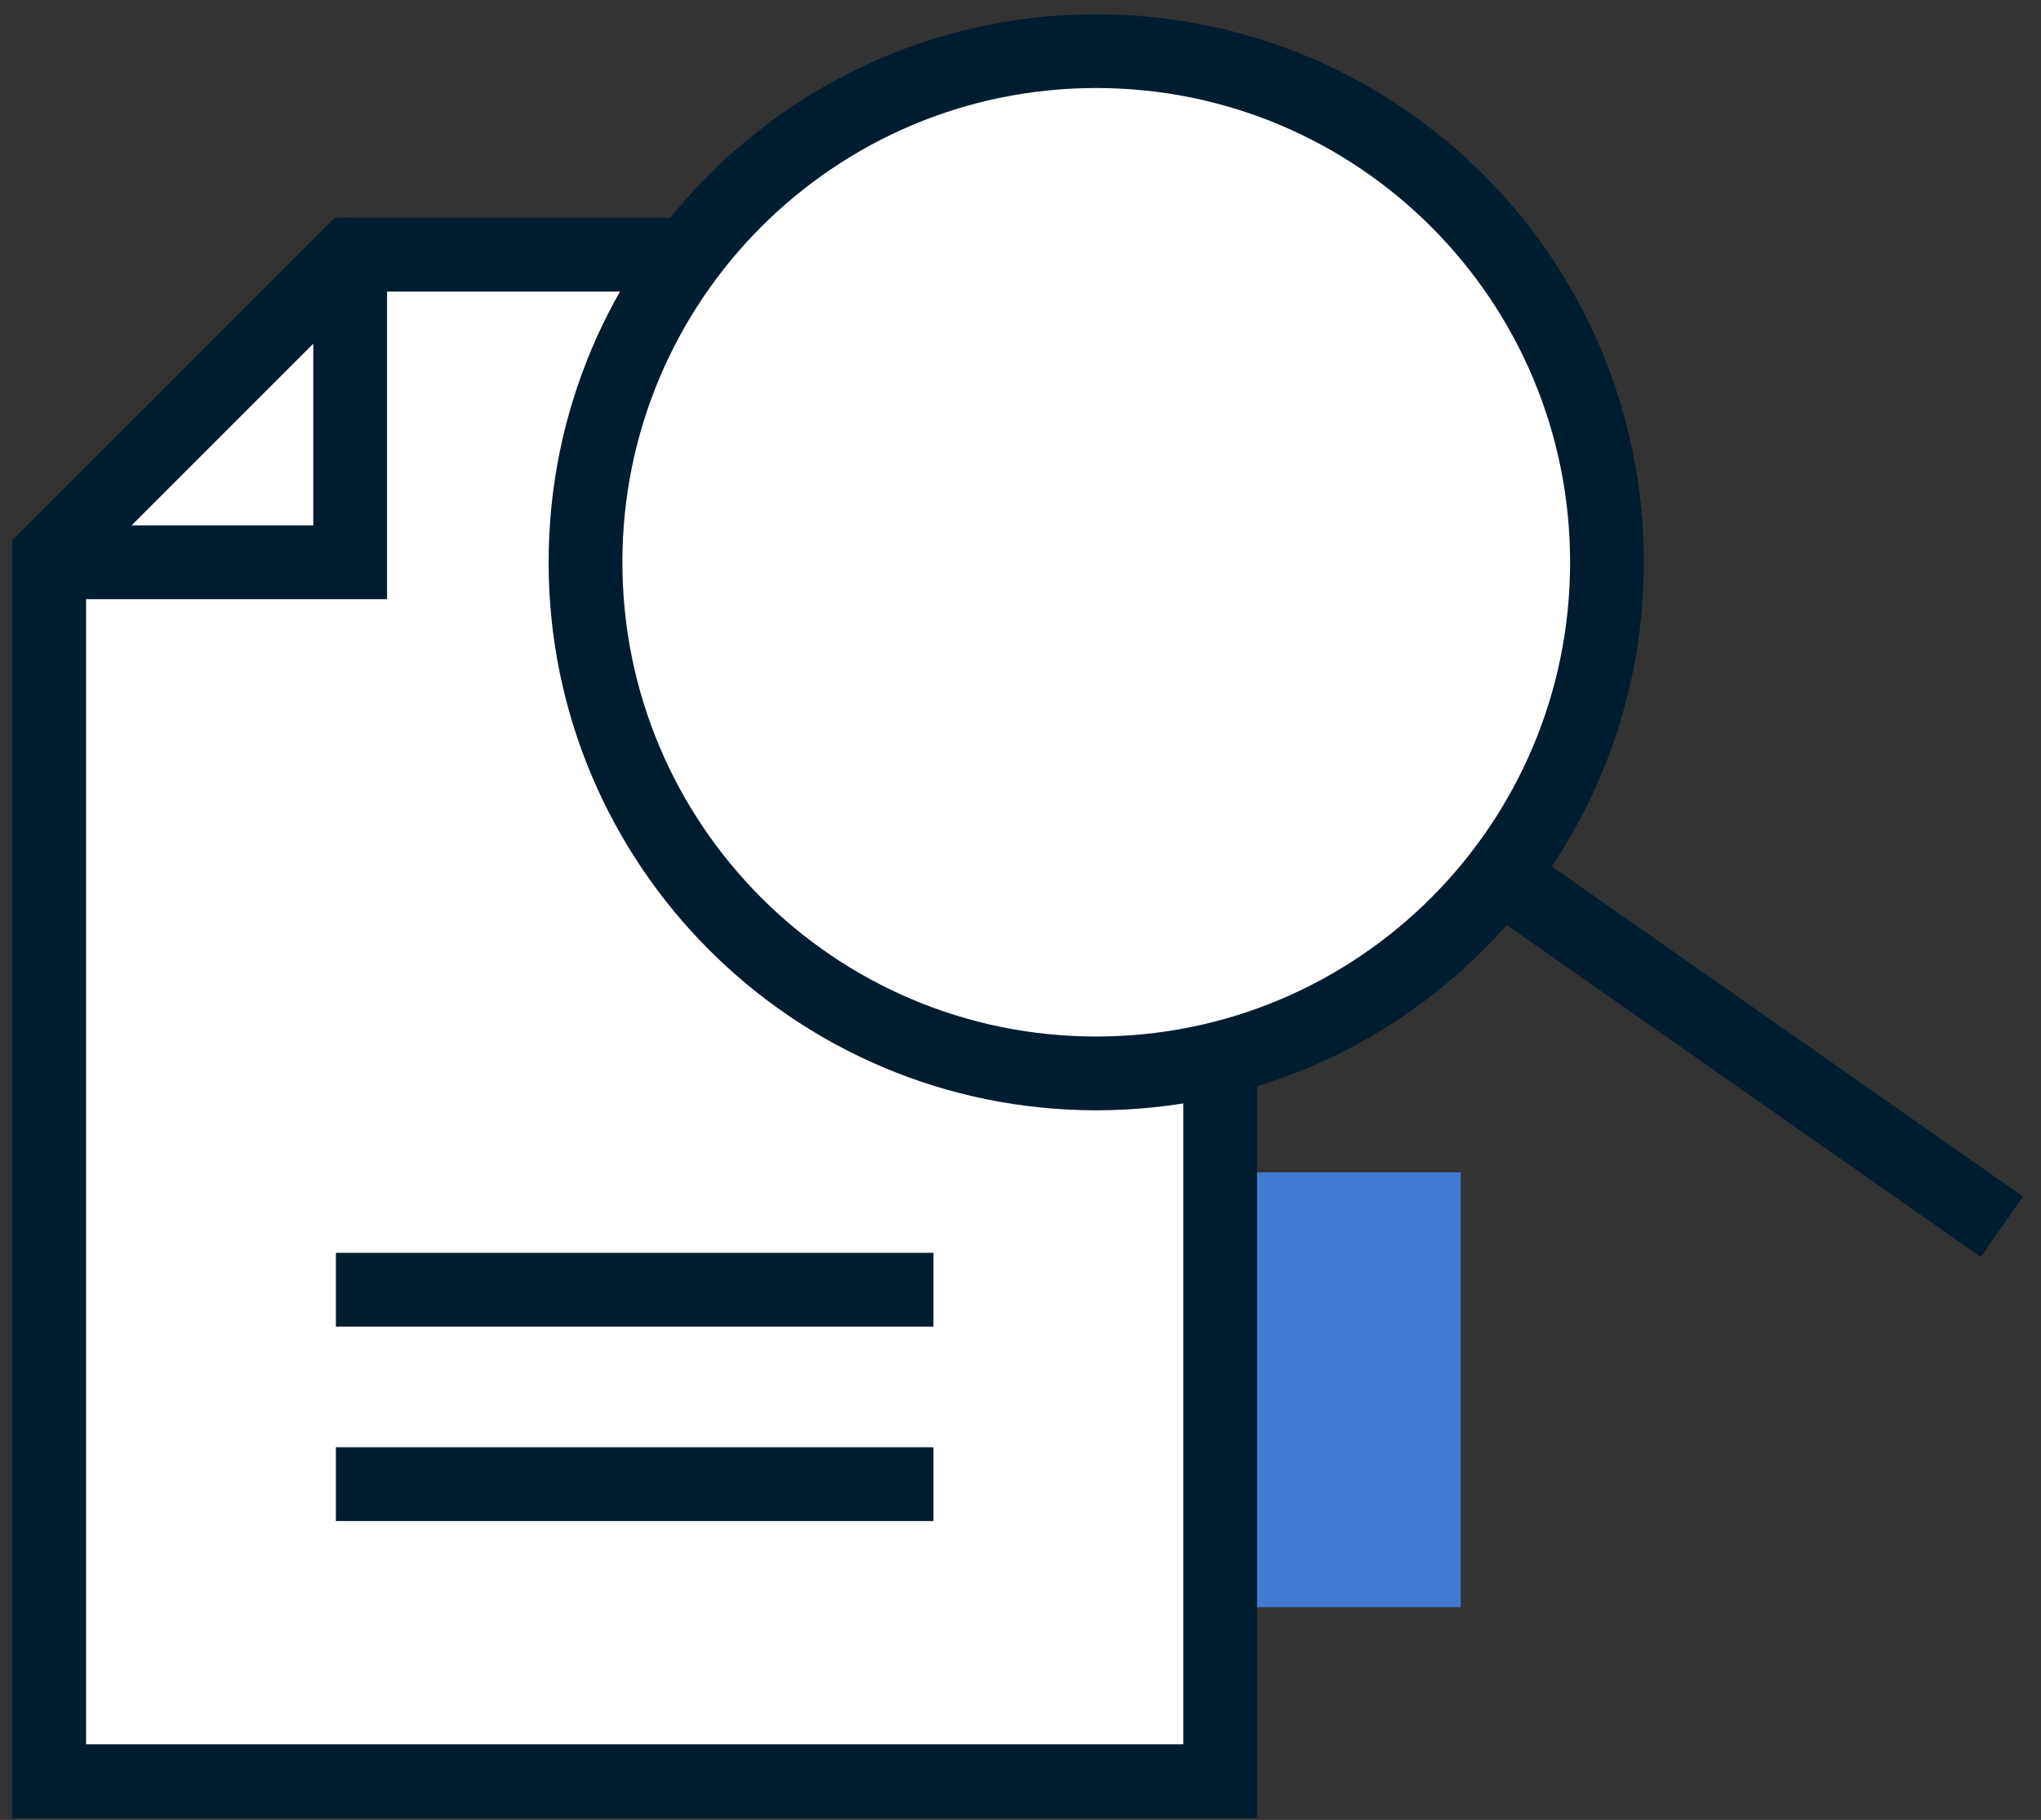 <?xml version="1.0" encoding="UTF-8"?> <svg xmlns="http://www.w3.org/2000/svg" width="83" height="74" viewBox="0 0 83 74" fill="none"><rect x="0" y="0" width="83" height="74" fill="#333333" stroke="none"/><path d="M59.4 47.669H41.73V65.35H59.4V47.669Z" fill="#447BD2"></path><path d="M49.62 72.425H2V22.593L14.24 10.354H49.62V72.425Z" fill="white" stroke="#001D30" stroke-width="3" stroke-miterlimit="10"></path><path d="M13.66 60.347H37.96" stroke="#001D30" stroke-width="3" stroke-miterlimit="10"></path><path d="M13.66 52.441H37.96" stroke="#001D30" stroke-width="3" stroke-miterlimit="10"></path><path d="M44.58 43.646C56.051 43.646 65.35 34.341 65.35 22.863C65.35 11.384 56.051 2.079 44.58 2.079C33.109 2.079 23.81 11.384 23.81 22.863C23.81 34.341 33.109 43.646 44.58 43.646Z" fill="white" stroke="#001D30" stroke-width="3" stroke-miterlimit="10"></path><path d="M81.41 49.88L60.99 35.581" stroke="#001D30" stroke-width="3" stroke-miterlimit="10"></path><path d="M14.24 10.354V22.863H2" stroke="#001D30" stroke-width="3" stroke-miterlimit="10" stroke-linecap="round"></path></svg> 